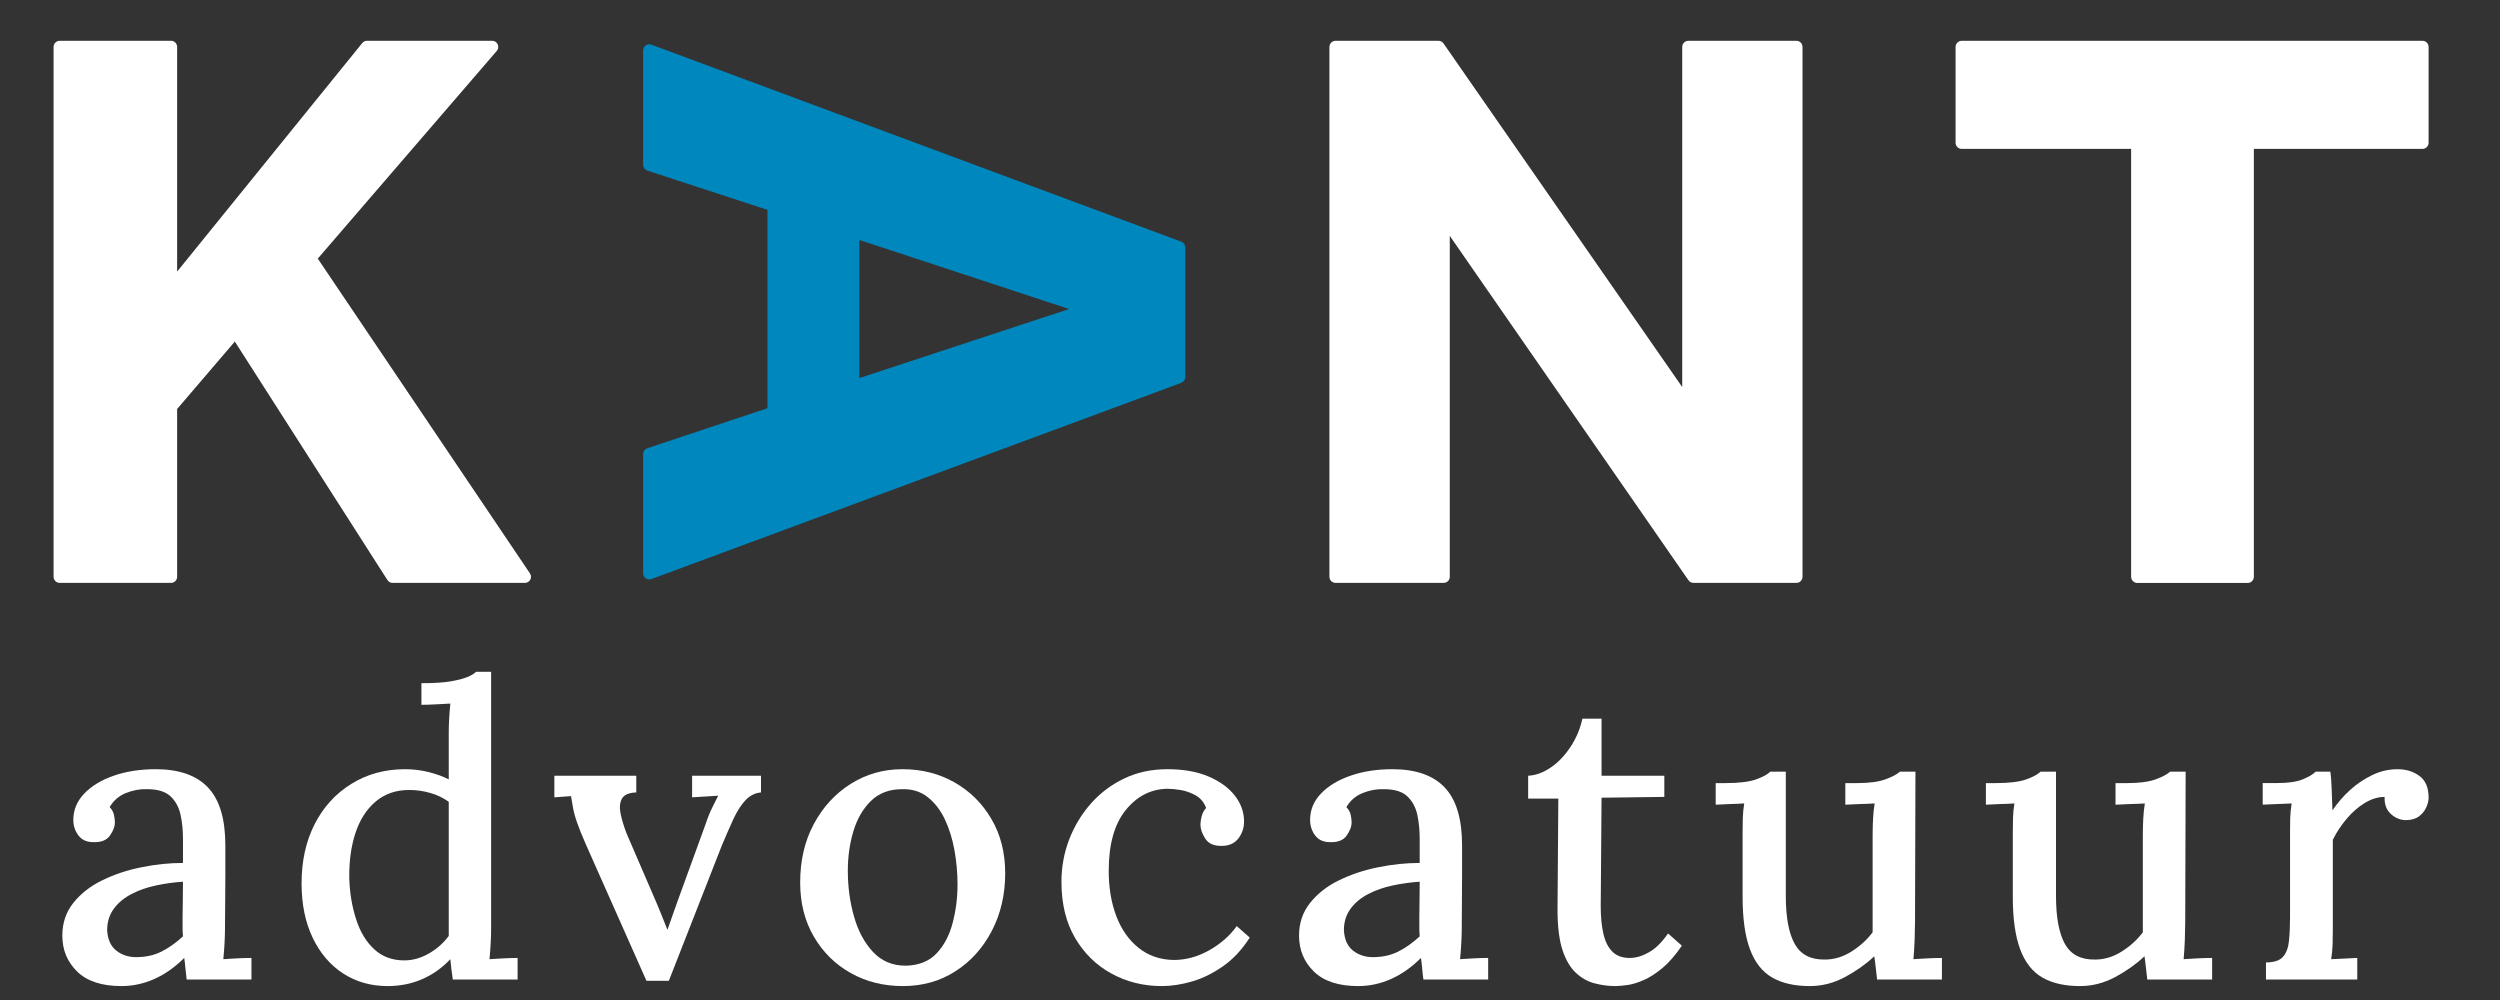 <svg width="100" height="40" viewBox="0 0 100 40" fill="none" xmlns="http://www.w3.org/2000/svg">
<rect x="0" y="0" width="100" height="40" fill="#333333" stroke="none"/>
<path d="M2.389 1.631H6.84C6.975 1.631 7.085 1.742 7.085 1.878V10.864L14.49 1.722C14.536 1.665 14.606 1.631 14.68 1.631H19.684C19.895 1.631 20.008 1.878 19.87 2.038L12.711 10.344L21.197 22.934C21.308 23.097 21.191 23.316 20.994 23.316H15.706C15.622 23.316 15.543 23.274 15.498 23.203L9.393 13.662L7.085 16.36V23.071C7.085 23.208 6.975 23.316 6.84 23.316H2.389C2.254 23.316 2.143 23.208 2.143 23.071V1.878C2.143 1.742 2.254 1.631 2.389 1.631Z" fill="white"/>
<path d="M25.726 6.59V2.018C25.726 1.846 25.898 1.727 26.058 1.787L47.251 9.667C47.347 9.703 47.412 9.795 47.412 9.898V15.084C47.412 15.185 47.347 15.277 47.251 15.314L26.058 23.162C25.896 23.221 25.726 23.102 25.726 22.932V18.163C25.726 18.056 25.793 17.963 25.894 17.93L30.701 16.327V8.395L25.895 6.824C25.794 6.792 25.726 6.696 25.726 6.59ZM42.763 12.361L34.374 9.598V15.123L42.763 12.361Z" fill="#0088BE"/>
<path d="M53.424 1.631H57.537C57.617 1.631 57.694 1.672 57.74 1.737L67.289 15.482V1.878C67.289 1.742 67.4 1.631 67.536 1.631H71.855C71.991 1.631 72.1 1.742 72.1 1.878V23.071C72.1 23.208 71.991 23.316 71.855 23.316H67.742C67.661 23.316 67.585 23.278 67.539 23.211L57.991 9.434V23.071C57.991 23.208 57.881 23.316 57.745 23.316H53.424C53.288 23.316 53.177 23.208 53.177 23.071V1.878C53.177 1.742 53.288 1.631 53.424 1.631Z" fill="white"/>
<path d="M85.245 5.956H78.468C78.334 5.956 78.223 5.846 78.223 5.71V1.879C78.223 1.742 78.334 1.632 78.468 1.632H96.899C97.034 1.632 97.144 1.742 97.144 1.879V5.71C97.144 5.846 97.034 5.956 96.899 5.956H90.154V23.071C90.154 23.207 90.045 23.318 89.909 23.318H85.492C85.356 23.318 85.245 23.207 85.245 23.071V5.956Z" fill="white"/>
<path d="M7.467 39.182C7.444 39.008 7.427 38.855 7.416 38.726C7.406 38.594 7.39 38.459 7.369 38.318C6.998 38.687 6.603 38.967 6.179 39.157C5.754 39.347 5.315 39.443 4.857 39.443C4.074 39.443 3.485 39.249 3.088 38.864C2.692 38.477 2.493 37.998 2.493 37.421C2.493 36.922 2.64 36.485 2.933 36.116C3.227 35.748 3.612 35.444 4.091 35.212C4.569 34.979 5.091 34.803 5.657 34.691C6.221 34.575 6.775 34.518 7.319 34.518V33.557C7.319 33.209 7.287 32.885 7.221 32.586C7.155 32.287 7.023 32.043 6.821 31.852C6.62 31.663 6.308 31.567 5.884 31.567C5.602 31.556 5.32 31.608 5.037 31.722C4.755 31.835 4.537 32.024 4.386 32.285C4.473 32.371 4.529 32.473 4.556 32.586C4.582 32.702 4.596 32.807 4.596 32.903C4.596 33.058 4.532 33.227 4.401 33.418C4.271 33.608 4.047 33.697 3.732 33.686C3.471 33.686 3.273 33.598 3.137 33.418C3.001 33.238 2.933 33.03 2.933 32.791C2.933 32.4 3.078 32.05 3.366 31.747C3.655 31.443 4.047 31.203 4.547 31.029C5.046 30.855 5.608 30.768 6.228 30.768C7.162 30.768 7.861 31.013 8.323 31.503C8.784 31.991 9.014 32.763 9.014 33.818V34.942C9.014 35.301 9.013 35.66 9.008 36.018C9.002 36.377 8.999 36.757 8.999 37.16C8.999 37.323 8.993 37.508 8.982 37.715C8.972 37.92 8.955 38.138 8.933 38.367C9.118 38.356 9.309 38.346 9.504 38.333C9.7 38.323 9.884 38.318 10.058 38.318V39.182H7.467ZM7.319 35.269C6.972 35.29 6.617 35.339 6.252 35.415C5.887 35.492 5.559 35.606 5.265 35.759C4.972 35.91 4.734 36.105 4.556 36.345C4.378 36.584 4.286 36.873 4.286 37.209C4.308 37.578 4.43 37.85 4.653 38.025C4.875 38.199 5.139 38.286 5.445 38.286C5.825 38.286 6.162 38.213 6.455 38.065C6.75 37.918 7.036 37.715 7.319 37.454C7.308 37.334 7.303 37.212 7.303 37.087V36.687C7.303 36.59 7.307 36.407 7.311 36.14C7.317 35.875 7.319 35.583 7.319 35.269Z" fill="white"/>
<path d="M15.503 39.443C14.841 39.443 14.25 39.276 13.735 38.945C13.219 38.614 12.81 38.138 12.511 37.518C12.213 36.899 12.063 36.171 12.063 35.334C12.063 34.443 12.236 33.654 12.584 32.969C12.933 32.285 13.422 31.747 14.052 31.356C14.682 30.964 15.401 30.768 16.205 30.768C16.541 30.768 16.865 30.81 17.176 30.89C17.484 30.971 17.742 31.067 17.95 31.176V29.317C17.95 29.155 17.954 28.972 17.966 28.771C17.976 28.571 17.992 28.362 18.014 28.143C17.82 28.154 17.619 28.165 17.411 28.175C17.205 28.186 17.02 28.192 16.857 28.192V27.328C17.347 27.328 17.735 27.304 18.023 27.255C18.31 27.205 18.533 27.148 18.691 27.083C18.85 27.019 18.966 26.948 19.042 26.871H19.645V37.16C19.645 37.323 19.639 37.508 19.628 37.715C19.618 37.92 19.601 38.138 19.58 38.367C19.776 38.356 19.97 38.346 20.167 38.333C20.363 38.323 20.541 38.318 20.704 38.318V39.182H18.113C18.092 39.029 18.07 38.889 18.055 38.759C18.04 38.628 18.024 38.497 18.014 38.367C17.689 38.713 17.313 38.98 16.889 39.165C16.466 39.351 16.004 39.443 15.503 39.443ZM16.172 38.416C16.509 38.416 16.837 38.323 17.158 38.138C17.48 37.953 17.742 37.72 17.95 37.438V36.996V36.508V32.073C17.742 31.921 17.501 31.803 17.223 31.722C16.945 31.64 16.662 31.599 16.367 31.599C15.836 31.599 15.387 31.754 15.023 32.064C14.658 32.374 14.389 32.797 14.215 33.329C14.041 33.862 13.96 34.469 13.971 35.154C13.992 35.74 14.086 36.285 14.249 36.784C14.411 37.285 14.653 37.682 14.975 37.976C15.294 38.269 15.694 38.416 16.172 38.416Z" fill="white"/>
<path d="M25.858 39.231L23.446 33.801C23.282 33.432 23.16 33.128 23.078 32.888C22.995 32.649 22.942 32.446 22.915 32.276C22.889 32.108 22.864 31.965 22.841 31.845L22.174 31.893V31.03H25.451V31.697C25.156 31.709 24.966 31.79 24.88 31.942C24.793 32.095 24.773 32.293 24.822 32.537C24.871 32.783 24.952 33.047 25.059 33.329L26.185 35.938C26.27 36.133 26.356 36.334 26.437 36.54C26.518 36.746 26.603 36.96 26.69 37.175H26.705C26.771 36.992 26.838 36.798 26.908 36.597C26.98 36.397 27.049 36.203 27.113 36.019L28.222 32.969C28.308 32.708 28.399 32.487 28.491 32.301C28.582 32.116 28.663 31.959 28.727 31.828L27.684 31.893V31.03H30.44V31.697C30.2 31.719 29.994 31.823 29.82 32.008C29.646 32.193 29.486 32.443 29.338 32.757C29.193 33.073 29.039 33.427 28.874 33.818L26.754 39.231H25.858Z" fill="white"/>
<path d="M36.115 39.443C35.343 39.443 34.649 39.269 34.027 38.921C33.408 38.573 32.916 38.086 32.552 37.462C32.187 36.836 32.007 36.116 32.007 35.301C32.007 34.422 32.187 33.641 32.552 32.963C32.916 32.282 33.408 31.747 34.027 31.356C34.649 30.964 35.338 30.768 36.098 30.768C36.869 30.768 37.566 30.945 38.185 31.298C38.804 31.652 39.297 32.14 39.66 32.766C40.025 33.39 40.208 34.112 40.208 34.927C40.208 35.785 40.028 36.555 39.669 37.242C39.311 37.926 38.824 38.465 38.209 38.855C37.596 39.248 36.898 39.443 36.115 39.443ZM36.228 38.628C36.75 38.617 37.161 38.452 37.461 38.138C37.759 37.824 37.974 37.419 38.104 36.923C38.235 36.429 38.301 35.916 38.301 35.382C38.301 34.916 38.259 34.457 38.178 34.005C38.096 33.555 37.969 33.143 37.794 32.774C37.62 32.406 37.391 32.108 37.109 31.886C36.826 31.663 36.484 31.556 36.083 31.567C35.572 31.567 35.155 31.725 34.835 32.04C34.514 32.356 34.281 32.761 34.134 33.256C33.986 33.749 33.913 34.274 33.913 34.828C33.913 35.47 33.995 36.079 34.159 36.655C34.32 37.231 34.574 37.705 34.917 38.074C35.259 38.442 35.696 38.628 36.228 38.628Z" fill="white"/>
<path d="M46.469 39.443C45.741 39.443 45.071 39.276 44.462 38.945C43.854 38.614 43.368 38.138 43.003 37.518C42.64 36.899 42.458 36.15 42.458 35.269C42.458 34.681 42.562 34.118 42.766 33.581C42.974 33.044 43.264 32.562 43.641 32.137C44.015 31.715 44.46 31.38 44.976 31.136C45.492 30.89 46.067 30.768 46.698 30.768C47.339 30.768 47.886 30.866 48.344 31.061C48.801 31.257 49.15 31.513 49.396 31.828C49.64 32.145 49.762 32.487 49.762 32.856C49.762 33.117 49.686 33.344 49.533 33.54C49.38 33.735 49.165 33.834 48.882 33.834C48.567 33.845 48.344 33.749 48.213 33.549C48.083 33.347 48.018 33.16 48.018 32.986C48.018 32.888 48.035 32.777 48.066 32.652C48.099 32.526 48.158 32.415 48.245 32.317C48.158 32.089 48.018 31.921 47.822 31.812C47.626 31.704 47.424 31.634 47.219 31.599C47.012 31.567 46.838 31.551 46.698 31.551C46.034 31.562 45.477 31.847 45.026 32.407C44.575 32.966 44.349 33.775 44.349 34.828C44.349 35.502 44.448 36.105 44.65 36.639C44.851 37.172 45.147 37.595 45.539 37.911C45.93 38.227 46.397 38.388 46.94 38.399C47.432 38.399 47.903 38.272 48.359 38.016C48.816 37.761 49.187 37.438 49.469 37.045L49.991 37.503C49.677 37.992 49.315 38.378 48.906 38.66C48.498 38.942 48.085 39.144 47.667 39.263C47.248 39.383 46.85 39.443 46.469 39.443Z" fill="white"/>
<path d="M56.936 39.182C56.913 39.008 56.896 38.855 56.886 38.726C56.875 38.594 56.86 38.459 56.838 38.318C56.468 38.687 56.072 38.967 55.648 39.157C55.224 39.347 54.784 39.443 54.326 39.443C53.544 39.443 52.954 39.249 52.558 38.864C52.161 38.477 51.962 37.998 51.962 37.421C51.962 36.922 52.109 36.485 52.404 36.116C52.697 35.748 53.081 35.444 53.56 35.212C54.038 34.979 54.56 34.803 55.126 34.691C55.691 34.575 56.245 34.518 56.788 34.518V33.557C56.788 33.209 56.756 32.885 56.692 32.586C56.625 32.287 56.492 32.043 56.291 31.852C56.091 31.663 55.778 31.567 55.353 31.567C55.071 31.556 54.789 31.608 54.506 31.722C54.224 31.835 54.006 32.024 53.855 32.285C53.942 32.371 53.998 32.473 54.026 32.586C54.052 32.702 54.065 32.807 54.065 32.903C54.065 33.058 54.001 33.227 53.87 33.418C53.74 33.608 53.516 33.697 53.202 33.686C52.941 33.686 52.744 33.598 52.606 33.418C52.471 33.238 52.404 33.03 52.404 32.791C52.404 32.4 52.547 32.05 52.835 31.747C53.124 31.443 53.516 31.203 54.017 31.029C54.516 30.855 55.077 30.768 55.697 30.768C56.631 30.768 57.33 31.013 57.792 31.503C58.253 31.991 58.483 32.763 58.483 33.818V34.942C58.483 35.301 58.482 35.66 58.477 36.018C58.471 36.377 58.47 36.757 58.47 37.16C58.47 37.323 58.462 37.508 58.452 37.715C58.441 37.92 58.424 38.138 58.403 38.367C58.587 38.356 58.778 38.346 58.973 38.333C59.169 38.323 59.353 38.318 59.527 38.318V39.182H56.936ZM56.788 35.269C56.442 35.29 56.086 35.339 55.721 35.415C55.356 35.492 55.028 35.606 54.734 35.759C54.441 35.91 54.203 36.105 54.026 36.345C53.847 36.584 53.756 36.873 53.756 37.209C53.777 37.578 53.899 37.85 54.122 38.025C54.345 38.199 54.609 38.286 54.914 38.286C55.294 38.286 55.631 38.213 55.924 38.065C56.219 37.918 56.506 37.715 56.788 37.454C56.777 37.334 56.773 37.212 56.773 37.087V36.687C56.773 36.59 56.776 36.407 56.78 36.14C56.786 35.875 56.788 35.583 56.788 35.269Z" fill="white"/>
<path d="M64.616 39.443C64.345 39.443 64.07 39.408 63.792 39.336C63.516 39.266 63.263 39.125 63.035 38.913C62.808 38.701 62.628 38.393 62.496 37.992C62.367 37.589 62.301 37.056 62.301 36.394L62.333 31.944H61.126V31.029C61.42 31.017 61.72 30.91 62.025 30.703C62.329 30.497 62.594 30.221 62.823 29.871C63.052 29.523 63.209 29.149 63.296 28.746H64.062V31.029H66.573V31.876L64.062 31.908L64.029 36.262C64.029 36.676 64.065 37.038 64.135 37.347C64.206 37.659 64.326 37.897 64.494 38.065C64.662 38.234 64.894 38.318 65.189 38.318C65.437 38.318 65.695 38.242 65.962 38.089C66.228 37.938 66.481 37.688 66.721 37.338L67.275 37.828C67.014 38.21 66.753 38.509 66.492 38.726C66.231 38.942 65.981 39.104 65.741 39.206C65.501 39.31 65.286 39.376 65.089 39.402C64.894 39.429 64.737 39.443 64.616 39.443Z" fill="white"/>
<path d="M72.395 39.443C71.784 39.443 71.284 39.33 70.886 39.101C70.49 38.872 70.193 38.495 69.997 37.967C69.802 37.441 69.704 36.742 69.704 35.872V33.312C69.704 33.128 69.707 32.934 69.712 32.734C69.718 32.533 69.736 32.334 69.768 32.137C69.584 32.15 69.388 32.157 69.182 32.162C68.975 32.168 68.792 32.177 68.628 32.188V31.324H69.019C69.562 31.324 69.97 31.273 70.243 31.176C70.515 31.078 70.706 30.974 70.812 30.866H71.432V35.84C71.432 36.697 71.552 37.338 71.792 37.764C72.032 38.187 72.433 38.393 72.998 38.382C73.367 38.382 73.723 38.275 74.066 38.057C74.408 37.839 74.689 37.584 74.905 37.291V33.425C74.905 33.187 74.912 32.963 74.922 32.749C74.933 32.537 74.954 32.334 74.986 32.137C74.792 32.15 74.591 32.157 74.383 32.162C74.177 32.168 73.988 32.177 73.813 32.188V31.324H74.286C74.763 31.324 75.14 31.273 75.41 31.176C75.684 31.078 75.877 30.974 75.998 30.866H76.618L76.601 36.867C76.601 37.041 76.596 37.277 76.586 37.575C76.575 37.876 76.558 38.138 76.537 38.367C76.72 38.356 76.914 38.346 77.115 38.333C77.315 38.323 77.503 38.318 77.677 38.318V39.182H75.084C75.063 39.008 75.044 38.845 75.028 38.692C75.011 38.541 74.994 38.393 74.971 38.252C74.634 38.568 74.242 38.845 73.797 39.084C73.35 39.322 72.885 39.443 72.395 39.443Z" fill="white"/>
<path d="M83.203 39.443C82.593 39.443 82.092 39.33 81.694 39.101C81.298 38.872 81.001 38.495 80.805 37.967C80.61 37.441 80.512 36.742 80.512 35.872V33.312C80.512 33.128 80.516 32.934 80.52 32.734C80.526 32.533 80.544 32.334 80.576 32.137C80.392 32.15 80.197 32.157 79.99 32.162C79.783 32.168 79.6 32.177 79.436 32.188V31.324H79.827C80.371 31.324 80.778 31.273 81.051 31.176C81.323 31.078 81.514 30.974 81.62 30.866H82.24V35.84C82.24 36.697 82.361 37.338 82.6 37.764C82.84 38.187 83.241 38.393 83.806 38.382C84.175 38.382 84.531 38.275 84.874 38.057C85.216 37.839 85.497 37.584 85.713 37.291V33.425C85.713 33.187 85.72 32.963 85.73 32.749C85.741 32.537 85.762 32.334 85.794 32.137C85.6 32.15 85.399 32.157 85.192 32.162C84.986 32.168 84.796 32.177 84.621 32.188V31.324H85.094C85.572 31.324 85.948 31.273 86.219 31.176C86.492 31.078 86.686 30.974 86.806 30.866H87.426L87.409 36.867C87.409 37.041 87.404 37.277 87.394 37.575C87.383 37.876 87.366 38.138 87.345 38.367C87.528 38.356 87.722 38.346 87.923 38.333C88.123 38.323 88.311 38.318 88.485 38.318V39.182H85.892C85.871 39.008 85.854 38.845 85.836 38.692C85.819 38.541 85.802 38.393 85.779 38.252C85.442 38.568 85.05 38.845 84.606 39.084C84.158 39.322 83.693 39.443 83.203 39.443Z" fill="white"/>
<path d="M90.639 38.497C90.966 38.497 91.193 38.421 91.323 38.268C91.454 38.117 91.533 37.905 91.559 37.633C91.587 37.361 91.602 37.046 91.602 36.687V33.296C91.602 33.122 91.604 32.934 91.608 32.733C91.616 32.531 91.633 32.334 91.666 32.138C91.48 32.148 91.285 32.157 91.08 32.162C90.871 32.168 90.682 32.176 90.508 32.186V31.323H91.062C91.52 31.323 91.866 31.274 92.106 31.175C92.345 31.078 92.519 30.975 92.628 30.866H93.215C93.237 31.019 93.253 31.231 93.264 31.503C93.275 31.774 93.285 32.078 93.298 32.415C93.502 32.112 93.742 31.837 94.013 31.591C94.285 31.347 94.581 31.15 94.901 30.997C95.224 30.843 95.558 30.769 95.906 30.769C96.242 30.769 96.533 30.857 96.777 31.037C97.023 31.216 97.145 31.507 97.145 31.91C97.145 32.017 97.116 32.144 97.055 32.284C96.995 32.426 96.898 32.55 96.762 32.652C96.624 32.754 96.443 32.806 96.216 32.806C95.987 32.795 95.79 32.708 95.62 32.545C95.451 32.383 95.373 32.159 95.384 31.877C95.123 31.877 94.862 31.956 94.601 32.113C94.341 32.27 94.097 32.479 93.876 32.74C93.653 33.001 93.465 33.285 93.313 33.589V37.16C93.313 37.355 93.311 37.554 93.305 37.755C93.299 37.957 93.279 38.16 93.247 38.367C93.421 38.356 93.601 38.349 93.786 38.343C93.971 38.337 94.138 38.328 94.291 38.317V39.182H90.639V38.497Z" fill="white"/>
</svg>
